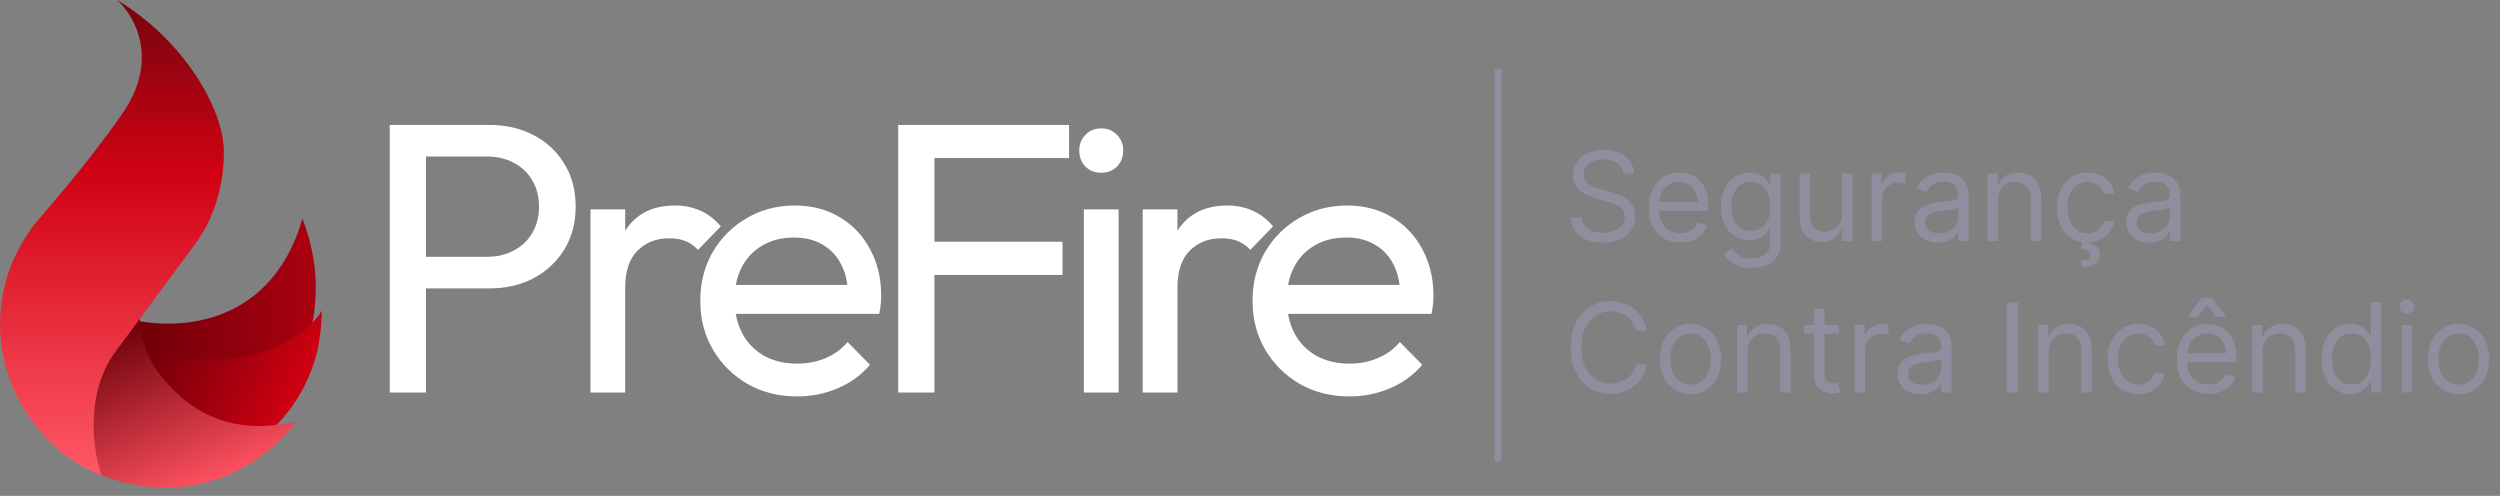 <svg width="363" height="72" viewBox="0 0 363 72" fill="none" xmlns="http://www.w3.org/2000/svg">
<rect x="0" y="0" width="363" height="72" fill="#808080" stroke="none"/>
<path d="M235.744 25.182C235.668 24.534 235.357 24.031 234.811 23.673C234.266 23.315 233.597 23.136 232.804 23.136C232.224 23.136 231.717 23.23 231.283 23.418C230.852 23.605 230.516 23.863 230.273 24.191C230.034 24.519 229.915 24.892 229.915 25.31C229.915 25.659 229.998 25.959 230.164 26.211C230.335 26.458 230.552 26.665 230.816 26.831C231.08 26.993 231.357 27.127 231.647 27.234C231.937 27.336 232.203 27.419 232.446 27.483L233.776 27.841C234.116 27.93 234.496 28.054 234.913 28.212C235.335 28.369 235.738 28.584 236.121 28.857C236.509 29.126 236.829 29.471 237.08 29.893C237.332 30.315 237.457 30.832 237.457 31.446C237.457 32.153 237.272 32.793 236.901 33.364C236.535 33.935 235.998 34.389 235.29 34.725C234.587 35.062 233.733 35.23 232.727 35.23C231.79 35.23 230.978 35.079 230.292 34.776C229.61 34.474 229.073 34.052 228.681 33.511C228.293 32.969 228.074 32.341 228.023 31.625H229.659C229.702 32.119 229.868 32.528 230.158 32.852C230.452 33.172 230.822 33.41 231.27 33.568C231.722 33.722 232.207 33.798 232.727 33.798C233.332 33.798 233.876 33.7 234.357 33.504C234.839 33.304 235.22 33.027 235.501 32.673C235.783 32.315 235.923 31.898 235.923 31.421C235.923 30.986 235.802 30.632 235.559 30.359C235.316 30.087 234.996 29.865 234.6 29.695C234.204 29.524 233.776 29.375 233.315 29.247L231.705 28.787C230.682 28.493 229.872 28.073 229.276 27.528C228.679 26.982 228.381 26.268 228.381 25.386C228.381 24.653 228.579 24.014 228.975 23.469C229.376 22.919 229.913 22.493 230.586 22.19C231.263 21.884 232.02 21.73 232.855 21.73C233.699 21.73 234.449 21.881 235.105 22.184C235.761 22.482 236.281 22.891 236.665 23.411C237.053 23.931 237.257 24.521 237.278 25.182H235.744ZM243.976 35.205C243.03 35.205 242.214 34.996 241.528 34.578C240.846 34.156 240.319 33.568 239.949 32.814C239.582 32.055 239.399 31.173 239.399 30.168C239.399 29.162 239.582 28.276 239.949 27.509C240.319 26.737 240.835 26.136 241.496 25.706C242.16 25.271 242.936 25.054 243.822 25.054C244.334 25.054 244.839 25.139 245.337 25.31C245.836 25.48 246.29 25.757 246.699 26.141C247.108 26.52 247.434 27.023 247.677 27.649C247.92 28.276 248.041 29.047 248.041 29.963V30.602H240.473V29.298H246.507C246.507 28.744 246.396 28.25 246.175 27.815C245.957 27.381 245.646 27.038 245.241 26.786C244.841 26.535 244.368 26.409 243.822 26.409C243.221 26.409 242.702 26.558 242.263 26.857C241.828 27.151 241.493 27.534 241.259 28.007C241.025 28.48 240.907 28.987 240.907 29.528V30.398C240.907 31.139 241.035 31.768 241.291 32.283C241.551 32.795 241.911 33.185 242.371 33.453C242.831 33.717 243.366 33.849 243.976 33.849C244.372 33.849 244.73 33.794 245.05 33.683C245.373 33.568 245.653 33.398 245.887 33.172C246.121 32.942 246.302 32.656 246.43 32.315L247.888 32.724C247.734 33.219 247.476 33.653 247.114 34.028C246.752 34.399 246.305 34.689 245.772 34.898C245.239 35.102 244.64 35.205 243.976 35.205ZM254.299 38.886C253.57 38.886 252.944 38.793 252.42 38.605C251.895 38.422 251.459 38.179 251.109 37.876C250.764 37.578 250.489 37.258 250.285 36.918L251.486 36.074C251.623 36.253 251.795 36.457 252.004 36.688C252.213 36.922 252.498 37.124 252.861 37.295C253.227 37.469 253.706 37.557 254.299 37.557C255.091 37.557 255.746 37.365 256.261 36.981C256.777 36.598 257.035 35.997 257.035 35.179V33.185H256.907C256.796 33.364 256.638 33.585 256.434 33.849C256.233 34.109 255.944 34.342 255.564 34.546C255.189 34.746 254.682 34.847 254.043 34.847C253.251 34.847 252.539 34.659 251.908 34.284C251.282 33.909 250.785 33.364 250.419 32.648C250.057 31.932 249.876 31.062 249.876 30.04C249.876 29.034 250.052 28.158 250.406 27.413C250.76 26.663 251.252 26.083 251.883 25.674C252.513 25.261 253.242 25.054 254.069 25.054C254.708 25.054 255.215 25.16 255.59 25.374C255.969 25.582 256.259 25.821 256.459 26.09C256.664 26.354 256.822 26.571 256.932 26.741H257.086V25.182H258.543V35.281C258.543 36.125 258.351 36.811 257.968 37.34C257.589 37.872 257.077 38.262 256.434 38.509C255.795 38.761 255.083 38.886 254.299 38.886ZM254.248 33.492C254.853 33.492 255.364 33.353 255.782 33.076C256.199 32.799 256.517 32.401 256.734 31.881C256.952 31.361 257.06 30.739 257.06 30.014C257.06 29.307 256.954 28.683 256.741 28.141C256.528 27.6 256.212 27.176 255.795 26.869C255.377 26.562 254.861 26.409 254.248 26.409C253.608 26.409 253.076 26.571 252.65 26.895C252.228 27.219 251.91 27.653 251.697 28.199C251.488 28.744 251.384 29.349 251.384 30.014C251.384 30.696 251.491 31.299 251.704 31.823C251.921 32.343 252.241 32.752 252.662 33.05C253.089 33.344 253.617 33.492 254.248 33.492ZM267.492 30.986V25.182H269.001V35H267.492V33.338H267.39C267.16 33.837 266.802 34.261 266.316 34.61C265.83 34.955 265.216 35.128 264.475 35.128C263.861 35.128 263.316 34.994 262.839 34.725C262.361 34.452 261.986 34.043 261.714 33.498C261.441 32.948 261.305 32.256 261.305 31.421V25.182H262.813V31.318C262.813 32.034 263.013 32.605 263.414 33.031C263.819 33.457 264.334 33.67 264.961 33.67C265.336 33.67 265.717 33.575 266.105 33.383C266.497 33.191 266.825 32.897 267.089 32.501C267.358 32.104 267.492 31.599 267.492 30.986ZM271.763 35V25.182H273.221V26.665H273.323C273.502 26.179 273.826 25.785 274.295 25.482C274.763 25.18 275.292 25.028 275.88 25.028C275.991 25.028 276.129 25.03 276.295 25.035C276.462 25.039 276.587 25.046 276.673 25.054V26.588C276.621 26.575 276.504 26.556 276.321 26.53C276.142 26.501 275.952 26.486 275.752 26.486C275.275 26.486 274.849 26.586 274.474 26.786C274.103 26.982 273.809 27.255 273.592 27.604C273.379 27.95 273.272 28.344 273.272 28.787V35H271.763ZM281.35 35.23C280.728 35.23 280.163 35.113 279.656 34.879C279.149 34.64 278.746 34.297 278.448 33.849C278.15 33.398 278.001 32.852 278.001 32.213C278.001 31.651 278.111 31.195 278.333 30.845C278.555 30.491 278.851 30.215 279.221 30.014C279.592 29.814 280.001 29.665 280.449 29.567C280.9 29.465 281.354 29.384 281.81 29.324C282.407 29.247 282.89 29.19 283.261 29.151C283.636 29.109 283.909 29.038 284.079 28.94C284.254 28.842 284.341 28.672 284.341 28.429V28.378C284.341 27.747 284.169 27.257 283.824 26.908C283.483 26.558 282.965 26.384 282.27 26.384C281.55 26.384 280.986 26.541 280.577 26.857C280.167 27.172 279.88 27.509 279.714 27.866L278.282 27.355C278.537 26.759 278.878 26.294 279.305 25.962C279.735 25.625 280.204 25.391 280.711 25.259C281.222 25.122 281.725 25.054 282.219 25.054C282.535 25.054 282.897 25.092 283.306 25.169C283.719 25.241 284.118 25.393 284.501 25.623C284.889 25.853 285.211 26.2 285.466 26.665C285.722 27.129 285.85 27.751 285.85 28.531V35H284.341V33.67H284.265C284.162 33.883 283.992 34.111 283.753 34.354C283.515 34.597 283.197 34.804 282.801 34.974C282.405 35.145 281.921 35.23 281.35 35.23ZM281.58 33.875C282.177 33.875 282.68 33.758 283.089 33.523C283.502 33.289 283.813 32.986 284.022 32.616C284.235 32.245 284.341 31.855 284.341 31.446V30.065C284.278 30.142 284.137 30.212 283.92 30.276C283.706 30.336 283.459 30.389 283.178 30.436C282.901 30.479 282.631 30.517 282.366 30.551C282.106 30.581 281.895 30.607 281.733 30.628C281.341 30.679 280.975 30.762 280.634 30.877C280.297 30.988 280.025 31.156 279.816 31.382C279.611 31.604 279.509 31.906 279.509 32.29C279.509 32.814 279.703 33.21 280.091 33.479C280.483 33.743 280.979 33.875 281.58 33.875ZM290.112 29.094V35H288.603V25.182H290.061V26.716H290.189C290.419 26.217 290.768 25.817 291.237 25.514C291.706 25.207 292.311 25.054 293.052 25.054C293.717 25.054 294.299 25.19 294.797 25.463C295.296 25.732 295.684 26.141 295.961 26.69C296.238 27.236 296.376 27.926 296.376 28.761V35H294.868V28.864C294.868 28.092 294.667 27.491 294.267 27.061C293.866 26.626 293.316 26.409 292.618 26.409C292.136 26.409 291.706 26.514 291.326 26.722C290.951 26.931 290.655 27.236 290.438 27.636C290.221 28.037 290.112 28.523 290.112 29.094ZM303.121 35.205C302.201 35.205 301.408 34.987 300.743 34.553C300.079 34.118 299.567 33.519 299.209 32.756C298.851 31.994 298.672 31.122 298.672 30.142C298.672 29.145 298.856 28.265 299.222 27.502C299.593 26.735 300.108 26.136 300.769 25.706C301.434 25.271 302.209 25.054 303.096 25.054C303.786 25.054 304.408 25.182 304.962 25.438C305.516 25.693 305.97 26.051 306.324 26.511C306.677 26.972 306.897 27.509 306.982 28.122H305.474C305.358 27.675 305.103 27.278 304.706 26.933C304.314 26.584 303.786 26.409 303.121 26.409C302.533 26.409 302.018 26.562 301.574 26.869C301.135 27.172 300.792 27.6 300.545 28.154C300.302 28.704 300.181 29.349 300.181 30.091C300.181 30.849 300.3 31.51 300.539 32.072C300.782 32.635 301.123 33.072 301.562 33.383C302.005 33.694 302.525 33.849 303.121 33.849C303.513 33.849 303.869 33.781 304.189 33.645C304.508 33.508 304.779 33.312 305.001 33.057C305.222 32.801 305.38 32.494 305.474 32.136H306.982C306.897 32.716 306.686 33.238 306.349 33.702C306.017 34.163 305.576 34.529 305.026 34.802C304.481 35.07 303.846 35.205 303.121 35.205ZM302.405 34.949H303.658L303.556 35.46C303.888 35.511 304.193 35.65 304.47 35.876C304.747 36.106 304.885 36.47 304.885 36.969C304.885 37.519 304.657 37.966 304.202 38.311C303.75 38.66 303.083 38.835 302.201 38.835L302.15 37.838C302.546 37.838 302.874 37.774 303.134 37.646C303.398 37.523 303.53 37.314 303.53 37.02C303.53 36.726 303.422 36.526 303.204 36.419C302.987 36.312 302.635 36.24 302.15 36.202L302.405 34.949ZM312.077 35.23C311.454 35.23 310.89 35.113 310.383 34.879C309.876 34.64 309.473 34.297 309.175 33.849C308.876 33.398 308.727 32.852 308.727 32.213C308.727 31.651 308.838 31.195 309.059 30.845C309.281 30.491 309.577 30.215 309.948 30.014C310.319 29.814 310.728 29.665 311.175 29.567C311.627 29.465 312.081 29.384 312.537 29.324C313.133 29.247 313.617 29.19 313.988 29.151C314.363 29.109 314.635 29.038 314.806 28.94C314.981 28.842 315.068 28.672 315.068 28.429V28.378C315.068 27.747 314.895 27.257 314.55 26.908C314.209 26.558 313.692 26.384 312.997 26.384C312.277 26.384 311.712 26.541 311.303 26.857C310.894 27.172 310.606 27.509 310.44 27.866L309.008 27.355C309.264 26.759 309.605 26.294 310.031 25.962C310.461 25.625 310.93 25.391 311.437 25.259C311.949 25.122 312.452 25.054 312.946 25.054C313.261 25.054 313.623 25.092 314.032 25.169C314.446 25.241 314.844 25.393 315.228 25.623C315.616 25.853 315.937 26.2 316.193 26.665C316.449 27.129 316.577 27.751 316.577 28.531V35H315.068V33.67H314.991C314.889 33.883 314.719 34.111 314.48 34.354C314.241 34.597 313.924 34.804 313.528 34.974C313.131 35.145 312.648 35.23 312.077 35.23ZM312.307 33.875C312.903 33.875 313.406 33.758 313.815 33.523C314.229 33.289 314.54 32.986 314.748 32.616C314.961 32.245 315.068 31.855 315.068 31.446V30.065C315.004 30.142 314.863 30.212 314.646 30.276C314.433 30.336 314.186 30.389 313.905 30.436C313.628 30.479 313.357 30.517 313.093 30.551C312.833 30.581 312.622 30.607 312.46 30.628C312.068 30.679 311.702 30.762 311.361 30.877C311.024 30.988 310.751 31.156 310.542 31.382C310.338 31.604 310.236 31.906 310.236 32.29C310.236 32.814 310.43 33.21 310.817 33.479C311.209 33.743 311.706 33.875 312.307 33.875ZM239.119 48H237.534C237.44 47.544 237.276 47.144 237.042 46.798C236.812 46.453 236.531 46.163 236.198 45.929C235.87 45.69 235.506 45.511 235.105 45.392C234.705 45.273 234.287 45.213 233.852 45.213C233.06 45.213 232.342 45.413 231.698 45.814C231.059 46.215 230.55 46.805 230.17 47.584C229.795 48.364 229.608 49.321 229.608 50.455C229.608 51.588 229.795 52.545 230.17 53.325C230.55 54.104 231.059 54.695 231.698 55.095C232.342 55.496 233.06 55.696 233.852 55.696C234.287 55.696 234.705 55.636 235.105 55.517C235.506 55.398 235.87 55.221 236.198 54.986C236.531 54.748 236.812 54.456 237.042 54.111C237.276 53.761 237.44 53.361 237.534 52.909H239.119C239 53.578 238.783 54.177 238.467 54.705C238.152 55.234 237.76 55.683 237.291 56.054C236.822 56.42 236.296 56.7 235.712 56.891C235.133 57.083 234.513 57.179 233.852 57.179C232.736 57.179 231.743 56.906 230.874 56.361C230.004 55.815 229.32 55.04 228.822 54.034C228.323 53.028 228.074 51.835 228.074 50.455C228.074 49.074 228.323 47.881 228.822 46.875C229.32 45.869 230.004 45.094 230.874 44.548C231.743 44.003 232.736 43.73 233.852 43.73C234.513 43.73 235.133 43.826 235.712 44.018C236.296 44.209 236.822 44.491 237.291 44.861C237.76 45.228 238.152 45.675 238.467 46.204C238.783 46.728 239 47.327 239.119 48ZM245.465 57.205C244.579 57.205 243.801 56.994 243.132 56.572C242.467 56.15 241.947 55.56 241.572 54.801C241.202 54.043 241.016 53.156 241.016 52.142C241.016 51.119 241.202 50.227 241.572 49.464C241.947 48.701 242.467 48.109 243.132 47.687C243.801 47.265 244.579 47.054 245.465 47.054C246.351 47.054 247.127 47.265 247.792 47.687C248.461 48.109 248.981 48.701 249.351 49.464C249.726 50.227 249.914 51.119 249.914 52.142C249.914 53.156 249.726 54.043 249.351 54.801C248.981 55.56 248.461 56.15 247.792 56.572C247.127 56.994 246.351 57.205 245.465 57.205ZM245.465 55.849C246.138 55.849 246.692 55.677 247.127 55.332C247.562 54.986 247.883 54.533 248.092 53.97C248.301 53.408 248.405 52.798 248.405 52.142C248.405 51.486 248.301 50.874 248.092 50.307C247.883 49.741 247.562 49.283 247.127 48.933C246.692 48.584 246.138 48.409 245.465 48.409C244.792 48.409 244.238 48.584 243.803 48.933C243.368 49.283 243.047 49.741 242.838 50.307C242.629 50.874 242.525 51.486 242.525 52.142C242.525 52.798 242.629 53.408 242.838 53.97C243.047 54.533 243.368 54.986 243.803 55.332C244.238 55.677 244.792 55.849 245.465 55.849ZM253.725 51.094V57H252.217V47.182H253.674V48.716H253.802C254.032 48.217 254.381 47.817 254.85 47.514C255.319 47.207 255.924 47.054 256.665 47.054C257.33 47.054 257.912 47.19 258.411 47.463C258.909 47.731 259.297 48.141 259.574 48.69C259.851 49.236 259.989 49.926 259.989 50.761V57H258.481V50.864C258.481 50.092 258.281 49.492 257.88 49.061C257.479 48.626 256.93 48.409 256.231 48.409C255.749 48.409 255.319 48.514 254.94 48.722C254.565 48.931 254.268 49.236 254.051 49.636C253.834 50.037 253.725 50.523 253.725 51.094ZM267.016 47.182V48.46H261.928V47.182H267.016ZM263.411 44.83H264.919V54.188C264.919 54.614 264.981 54.933 265.105 55.146C265.232 55.355 265.394 55.496 265.59 55.568C265.791 55.636 266.002 55.67 266.223 55.67C266.389 55.67 266.526 55.662 266.632 55.645C266.739 55.624 266.824 55.606 266.888 55.594L267.195 56.949C267.093 56.987 266.95 57.026 266.767 57.064C266.583 57.106 266.351 57.128 266.07 57.128C265.644 57.128 265.226 57.036 264.817 56.853C264.412 56.67 264.075 56.391 263.807 56.016C263.543 55.641 263.411 55.168 263.411 54.597V44.83ZM269.285 57V47.182H270.742V48.665H270.845C271.024 48.179 271.347 47.785 271.816 47.482C272.285 47.18 272.813 47.028 273.401 47.028C273.512 47.028 273.651 47.031 273.817 47.035C273.983 47.039 274.109 47.045 274.194 47.054V48.588C274.143 48.575 274.026 48.556 273.843 48.531C273.664 48.501 273.474 48.486 273.274 48.486C272.796 48.486 272.37 48.586 271.995 48.786C271.624 48.982 271.33 49.255 271.113 49.604C270.9 49.95 270.794 50.344 270.794 50.787V57H269.285ZM278.871 57.23C278.249 57.23 277.685 57.113 277.178 56.879C276.67 56.64 276.268 56.297 275.969 55.849C275.671 55.398 275.522 54.852 275.522 54.213C275.522 53.651 275.633 53.195 275.854 52.845C276.076 52.492 276.372 52.215 276.743 52.014C277.114 51.814 277.523 51.665 277.97 51.567C278.422 51.465 278.876 51.383 279.332 51.324C279.928 51.247 280.412 51.19 280.783 51.151C281.158 51.109 281.43 51.038 281.601 50.94C281.776 50.842 281.863 50.672 281.863 50.429V50.378C281.863 49.747 281.69 49.257 281.345 48.908C281.004 48.558 280.487 48.383 279.792 48.383C279.072 48.383 278.507 48.541 278.098 48.856C277.689 49.172 277.401 49.508 277.235 49.867L275.803 49.355C276.059 48.758 276.4 48.294 276.826 47.962C277.256 47.625 277.725 47.391 278.232 47.258C278.744 47.122 279.246 47.054 279.741 47.054C280.056 47.054 280.418 47.092 280.827 47.169C281.241 47.242 281.639 47.393 282.023 47.623C282.411 47.853 282.732 48.2 282.988 48.665C283.244 49.129 283.371 49.751 283.371 50.531V57H281.863V55.67H281.786C281.684 55.883 281.513 56.111 281.275 56.354C281.036 56.597 280.719 56.804 280.322 56.974C279.926 57.145 279.442 57.23 278.871 57.23ZM279.102 55.875C279.698 55.875 280.201 55.758 280.61 55.523C281.023 55.289 281.335 54.986 281.543 54.616C281.756 54.245 281.863 53.855 281.863 53.446V52.065C281.799 52.142 281.658 52.212 281.441 52.276C281.228 52.336 280.981 52.389 280.7 52.436C280.423 52.479 280.152 52.517 279.888 52.551C279.628 52.581 279.417 52.606 279.255 52.628C278.863 52.679 278.496 52.762 278.156 52.877C277.819 52.988 277.546 53.156 277.337 53.382C277.133 53.604 277.031 53.906 277.031 54.29C277.031 54.814 277.224 55.21 277.612 55.479C278.004 55.743 278.501 55.875 279.102 55.875ZM292.977 43.909V57H291.392V43.909H292.977ZM297.46 51.094V57H295.951V47.182H297.408V48.716H297.536C297.766 48.217 298.116 47.817 298.585 47.514C299.053 47.207 299.658 47.054 300.4 47.054C301.065 47.054 301.646 47.19 302.145 47.463C302.643 47.731 303.031 48.141 303.308 48.69C303.585 49.236 303.724 49.926 303.724 50.761V57H302.215V50.864C302.215 50.092 302.015 49.492 301.614 49.061C301.214 48.626 300.664 48.409 299.965 48.409C299.484 48.409 299.053 48.514 298.674 48.722C298.299 48.931 298.003 49.236 297.786 49.636C297.568 50.037 297.46 50.523 297.46 51.094ZM310.469 57.205C309.548 57.205 308.756 56.987 308.091 56.553C307.426 56.118 306.915 55.519 306.557 54.756C306.199 53.994 306.02 53.122 306.02 52.142C306.02 51.145 306.203 50.265 306.57 49.502C306.941 48.735 307.456 48.136 308.117 47.706C308.781 47.271 309.557 47.054 310.443 47.054C311.134 47.054 311.756 47.182 312.31 47.438C312.864 47.693 313.318 48.051 313.671 48.511C314.025 48.972 314.244 49.508 314.33 50.122H312.821C312.706 49.675 312.45 49.278 312.054 48.933C311.662 48.584 311.134 48.409 310.469 48.409C309.881 48.409 309.365 48.562 308.922 48.869C308.483 49.172 308.14 49.6 307.893 50.154C307.65 50.704 307.529 51.349 307.529 52.091C307.529 52.849 307.648 53.51 307.887 54.072C308.129 54.635 308.47 55.072 308.909 55.383C309.352 55.694 309.872 55.849 310.469 55.849C310.861 55.849 311.217 55.781 311.536 55.645C311.856 55.508 312.127 55.312 312.348 55.057C312.57 54.801 312.727 54.494 312.821 54.136H314.33C314.244 54.716 314.034 55.238 313.697 55.702C313.365 56.163 312.923 56.529 312.374 56.802C311.828 57.07 311.193 57.205 310.469 57.205ZM320.651 57.205C319.705 57.205 318.889 56.996 318.203 56.578C317.521 56.156 316.995 55.568 316.624 54.814C316.258 54.055 316.075 53.173 316.075 52.168C316.075 51.162 316.258 50.276 316.624 49.508C316.995 48.737 317.511 48.136 318.171 47.706C318.836 47.271 319.612 47.054 320.498 47.054C321.009 47.054 321.514 47.139 322.013 47.31C322.512 47.48 322.965 47.757 323.374 48.141C323.784 48.52 324.11 49.023 324.352 49.649C324.595 50.276 324.717 51.047 324.717 51.963V52.602H317.149V51.298H323.183C323.183 50.744 323.072 50.25 322.85 49.815C322.633 49.381 322.322 49.038 321.917 48.786C321.517 48.535 321.044 48.409 320.498 48.409C319.897 48.409 319.377 48.558 318.938 48.856C318.504 49.151 318.169 49.534 317.935 50.007C317.7 50.48 317.583 50.987 317.583 51.528V52.398C317.583 53.139 317.711 53.768 317.967 54.283C318.227 54.795 318.587 55.185 319.047 55.453C319.507 55.717 320.042 55.849 320.651 55.849C321.048 55.849 321.406 55.794 321.725 55.683C322.049 55.568 322.328 55.398 322.563 55.172C322.797 54.942 322.978 54.656 323.106 54.315L324.563 54.724C324.41 55.219 324.152 55.653 323.79 56.028C323.428 56.399 322.98 56.689 322.448 56.898C321.915 57.102 321.316 57.205 320.651 57.205ZM321.751 46.006L320.421 44.216L319.092 46.006H317.66V45.903L319.731 43.244H321.112L323.183 45.903V46.006H321.751ZM328.52 51.094V57H327.012V47.182H328.469V48.716H328.597C328.827 48.217 329.176 47.817 329.645 47.514C330.114 47.207 330.719 47.054 331.46 47.054C332.125 47.054 332.707 47.19 333.205 47.463C333.704 47.731 334.092 48.141 334.369 48.69C334.646 49.236 334.784 49.926 334.784 50.761V57H333.276V50.864C333.276 50.092 333.075 49.492 332.675 49.061C332.274 48.626 331.725 48.409 331.026 48.409C330.544 48.409 330.114 48.514 329.735 48.722C329.36 48.931 329.063 49.236 328.846 49.636C328.629 50.037 328.52 50.523 328.52 51.094ZM341.248 57.205C340.43 57.205 339.708 56.998 339.081 56.584C338.455 56.167 337.965 55.579 337.611 54.82C337.257 54.057 337.081 53.156 337.081 52.117C337.081 51.085 337.257 50.19 337.611 49.432C337.965 48.673 338.457 48.087 339.088 47.674C339.718 47.261 340.447 47.054 341.274 47.054C341.913 47.054 342.418 47.16 342.789 47.374C343.164 47.582 343.449 47.821 343.645 48.09C343.846 48.354 344.001 48.571 344.112 48.742H344.24V43.909H345.748V57H344.291V55.492H344.112C344.001 55.67 343.843 55.896 343.639 56.169C343.434 56.438 343.142 56.678 342.763 56.891C342.384 57.1 341.879 57.205 341.248 57.205ZM341.453 55.849C342.058 55.849 342.569 55.692 342.987 55.376C343.404 55.057 343.722 54.616 343.939 54.053C344.157 53.486 344.265 52.832 344.265 52.091C344.265 51.358 344.159 50.717 343.946 50.167C343.733 49.613 343.417 49.182 343 48.876C342.582 48.565 342.066 48.409 341.453 48.409C340.814 48.409 340.281 48.573 339.855 48.901C339.433 49.225 339.115 49.666 338.902 50.224C338.694 50.778 338.589 51.401 338.589 52.091C338.589 52.79 338.696 53.425 338.909 53.996C339.126 54.562 339.446 55.014 339.868 55.351C340.294 55.683 340.822 55.849 341.453 55.849ZM348.721 57V47.182H350.229V57H348.721ZM349.488 45.545C349.194 45.545 348.94 45.445 348.727 45.245C348.518 45.045 348.414 44.804 348.414 44.523C348.414 44.242 348.518 44.001 348.727 43.8C348.94 43.6 349.194 43.5 349.488 43.5C349.782 43.5 350.033 43.6 350.242 43.8C350.455 44.001 350.561 44.242 350.561 44.523C350.561 44.804 350.455 45.045 350.242 45.245C350.033 45.445 349.782 45.545 349.488 45.545ZM356.981 57.205C356.094 57.205 355.317 56.994 354.648 56.572C353.983 56.15 353.463 55.56 353.088 54.801C352.717 54.043 352.532 53.156 352.532 52.142C352.532 51.119 352.717 50.227 353.088 49.464C353.463 48.701 353.983 48.109 354.648 47.687C355.317 47.265 356.094 47.054 356.981 47.054C357.867 47.054 358.643 47.265 359.307 47.687C359.976 48.109 360.496 48.701 360.867 49.464C361.242 50.227 361.43 51.119 361.43 52.142C361.43 53.156 361.242 54.043 360.867 54.801C360.496 55.56 359.976 56.15 359.307 56.572C358.643 56.994 357.867 57.205 356.981 57.205ZM356.981 55.849C357.654 55.849 358.208 55.677 358.643 55.332C359.077 54.986 359.399 54.533 359.608 53.97C359.817 53.408 359.921 52.798 359.921 52.142C359.921 51.486 359.817 50.874 359.608 50.307C359.399 49.741 359.077 49.283 358.643 48.933C358.208 48.584 357.654 48.409 356.981 48.409C356.307 48.409 355.753 48.584 355.319 48.933C354.884 49.283 354.562 49.741 354.354 50.307C354.145 50.874 354.04 51.486 354.04 52.142C354.04 52.798 354.145 53.408 354.354 53.97C354.562 54.533 354.884 54.986 355.319 55.332C355.753 55.677 356.307 55.849 356.981 55.849Z" fill="#8F8E9F"/>
<path d="M60.12 41.88V37.288H70.704C72.16 37.288 73.448 36.989 74.568 36.392C75.725 35.795 76.621 34.955 77.256 33.872C77.928 32.789 78.264 31.501 78.264 30.008C78.264 28.515 77.928 27.227 77.256 26.144C76.621 25.061 75.725 24.221 74.568 23.624C73.448 23.027 72.16 22.728 70.704 22.728H60.12V18.136H71.04C73.429 18.136 75.557 18.621 77.424 19.592C79.328 20.563 80.821 21.944 81.904 23.736C83.024 25.491 83.584 27.581 83.584 30.008C83.584 32.397 83.024 34.488 81.904 36.28C80.821 38.035 79.328 39.416 77.424 40.424C75.557 41.395 73.429 41.88 71.04 41.88H60.12ZM56.592 57V18.136H61.856V57H56.592ZM85.737 57V30.4H90.777V57H85.737ZM90.777 41.824L88.873 40.984C88.873 37.587 89.657 34.88 91.225 32.864C92.793 30.848 95.052 29.84 98.001 29.84C99.345 29.84 100.558 30.083 101.641 30.568C102.724 31.016 103.732 31.781 104.665 32.864L101.361 36.28C100.801 35.683 100.185 35.253 99.513 34.992C98.841 34.731 98.057 34.6 97.161 34.6C95.294 34.6 93.764 35.197 92.569 36.392C91.374 37.587 90.777 39.397 90.777 41.824ZM115.739 57.56C113.088 57.56 110.699 56.963 108.571 55.768C106.443 54.536 104.763 52.875 103.531 50.784C102.298 48.693 101.682 46.323 101.682 43.672C101.682 41.059 102.28 38.707 103.474 36.616C104.706 34.525 106.349 32.883 108.402 31.688C110.493 30.456 112.827 29.84 115.402 29.84C117.867 29.84 120.032 30.4 121.899 31.52C123.803 32.64 125.277 34.189 126.323 36.168C127.405 38.147 127.947 40.387 127.947 42.888C127.947 43.261 127.928 43.672 127.891 44.12C127.853 44.531 127.779 45.016 127.667 45.576H105.211V41.376H124.979L123.131 43C123.131 41.208 122.813 39.696 122.179 38.464C121.544 37.195 120.648 36.224 119.491 35.552C118.333 34.843 116.933 34.488 115.291 34.488C113.573 34.488 112.061 34.861 110.755 35.608C109.448 36.355 108.44 37.4 107.731 38.744C107.021 40.088 106.667 41.675 106.667 43.504C106.667 45.371 107.04 47.013 107.787 48.432C108.533 49.813 109.597 50.896 110.979 51.68C112.36 52.427 113.947 52.8 115.739 52.8C117.232 52.8 118.595 52.539 119.827 52.016C121.096 51.493 122.179 50.709 123.075 49.664L126.323 52.968C125.053 54.461 123.485 55.6 121.619 56.384C119.789 57.168 117.829 57.56 115.739 57.56ZM130.418 57V18.136H135.682V57H130.418ZM134.002 39.92V35.104H154.274V39.92H134.002ZM134.002 22.952V18.136H155.226V22.952H134.002ZM157.377 57V30.4H162.417V57H157.377ZM159.897 25.08C158.963 25.08 158.198 24.781 157.601 24.184C157.003 23.549 156.705 22.765 156.705 21.832C156.705 20.936 157.003 20.189 157.601 19.592C158.198 18.957 158.963 18.64 159.897 18.64C160.83 18.64 161.595 18.957 162.193 19.592C162.79 20.189 163.089 20.936 163.089 21.832C163.089 22.765 162.79 23.549 162.193 24.184C161.595 24.781 160.83 25.08 159.897 25.08ZM165.924 57V30.4H170.964V57H165.924ZM170.964 41.824L169.06 40.984C169.06 37.587 169.844 34.88 171.412 32.864C172.98 30.848 175.239 29.84 178.188 29.84C179.532 29.84 180.745 30.083 181.828 30.568C182.911 31.016 183.919 31.781 184.852 32.864L181.548 36.28C180.988 35.683 180.372 35.253 179.7 34.992C179.028 34.731 178.244 34.6 177.348 34.6C175.481 34.6 173.951 35.197 172.756 36.392C171.561 37.587 170.964 39.397 170.964 41.824ZM195.926 57.56C193.275 57.56 190.886 56.963 188.758 55.768C186.63 54.536 184.95 52.875 183.718 50.784C182.486 48.693 181.87 46.323 181.87 43.672C181.87 41.059 182.467 38.707 183.662 36.616C184.894 34.525 186.536 32.883 188.59 31.688C190.68 30.456 193.014 29.84 195.59 29.84C198.054 29.84 200.219 30.4 202.086 31.52C203.99 32.64 205.464 34.189 206.51 36.168C207.592 38.147 208.134 40.387 208.134 42.888C208.134 43.261 208.115 43.672 208.078 44.12C208.04 44.531 207.966 45.016 207.854 45.576H185.398V41.376H205.166L203.318 43C203.318 41.208 203 39.696 202.366 38.464C201.731 37.195 200.835 36.224 199.678 35.552C198.52 34.843 197.12 34.488 195.478 34.488C193.76 34.488 192.248 34.861 190.942 35.608C189.635 36.355 188.627 37.4 187.918 38.744C187.208 40.088 186.854 41.675 186.854 43.504C186.854 45.371 187.227 47.013 187.974 48.432C188.72 49.813 189.784 50.896 191.166 51.68C192.547 52.427 194.134 52.8 195.926 52.8C197.419 52.8 198.782 52.539 200.014 52.016C201.283 51.493 202.366 50.709 203.262 49.664L206.51 52.968C205.24 54.461 203.672 55.6 201.806 56.384C199.976 57.168 198.016 57.56 195.926 57.56Z" fill="white"/>
<path d="M19.034 51.677C16.556 48.887 12.665 42.686 14.947 45.16C24.033 48.848 39.204 48.173 43.917 31.75C46.391 38.275 46.197 43.497 44.977 48.837L36.635 57.157L19.034 51.677Z" fill="url(#paint0_linear_2150_2)"/>
<path d="M28.038 52.046C21.558 51.203 19.631 47.582 19.477 45.877L19.342 50.524L24.949 58.901C28.134 60.861 35.629 64.224 39.905 61.936C44.519 57.44 45.937 51.912 46.271 50.006C46.552 48.398 46.741 46.275 46.727 45.103C44.15 49.444 36.138 53.098 28.038 52.046Z" fill="url(#paint1_linear_2150_2)"/>
<path d="M22.909 53.966C20.145 50.303 20.092 45.554 20.411 43.637L14.812 44.577L3.842 59.511C6.571 64.107 12.667 70.418 23.351 70.776C33.719 71.122 40.724 64.558 42.93 61.233C32.191 63.657 26.364 58.544 22.909 53.966Z" fill="url(#paint2_linear_2150_2)"/>
<path d="M17.727 16.557C23.247 8.667 19.532 2.232 16.984 0C26.351 5.567 32.508 15.573 32.508 22.076C32.508 28.579 30.077 33.074 28.395 35.346C26.369 38.081 21.198 45.069 16.719 51.135C12.239 57.201 13.539 65.713 14.769 69.048C9.762 67.103 6.412 63.609 4.539 61.016C2.516 58.214 0.001 53.236 0.001 47.213C0.001 39.657 3.269 35.069 4.755 32.885C6.878 30.286 12.207 24.447 17.727 16.557Z" fill="url(#paint3_linear_2150_2)"/>
<line x1="217.5" y1="10" x2="217.5" y2="67" stroke="#8F8E9F"/>
<defs>
<linearGradient id="paint0_linear_2150_2" x1="46.133" y1="41.978" x2="13.207" y2="43.064" gradientUnits="userSpaceOnUse">
<stop stop-color="#AC000F"/>
<stop offset="1" stop-color="#610008"/>
</linearGradient>
<linearGradient id="paint1_linear_2150_2" x1="19.417" y1="45.202" x2="43.669" y2="56.605" gradientUnits="userSpaceOnUse">
<stop stop-color="#5F0008"/>
<stop offset="1" stop-color="#CF0011"/>
</linearGradient>
<linearGradient id="paint2_linear_2150_2" x1="29.52" y1="70.773" x2="19.754" y2="46.341" gradientUnits="userSpaceOnUse">
<stop stop-color="#FF5260"/>
<stop offset="1" stop-color="#6B0009"/>
</linearGradient>
<linearGradient id="paint3_linear_2150_2" x1="16.254" y1="0" x2="16.254" y2="68.724" gradientUnits="userSpaceOnUse">
<stop stop-color="#75050F"/>
<stop offset="0.365" stop-color="#D00213"/>
<stop offset="1" stop-color="#FF5866"/>
</linearGradient>
</defs>
</svg>
